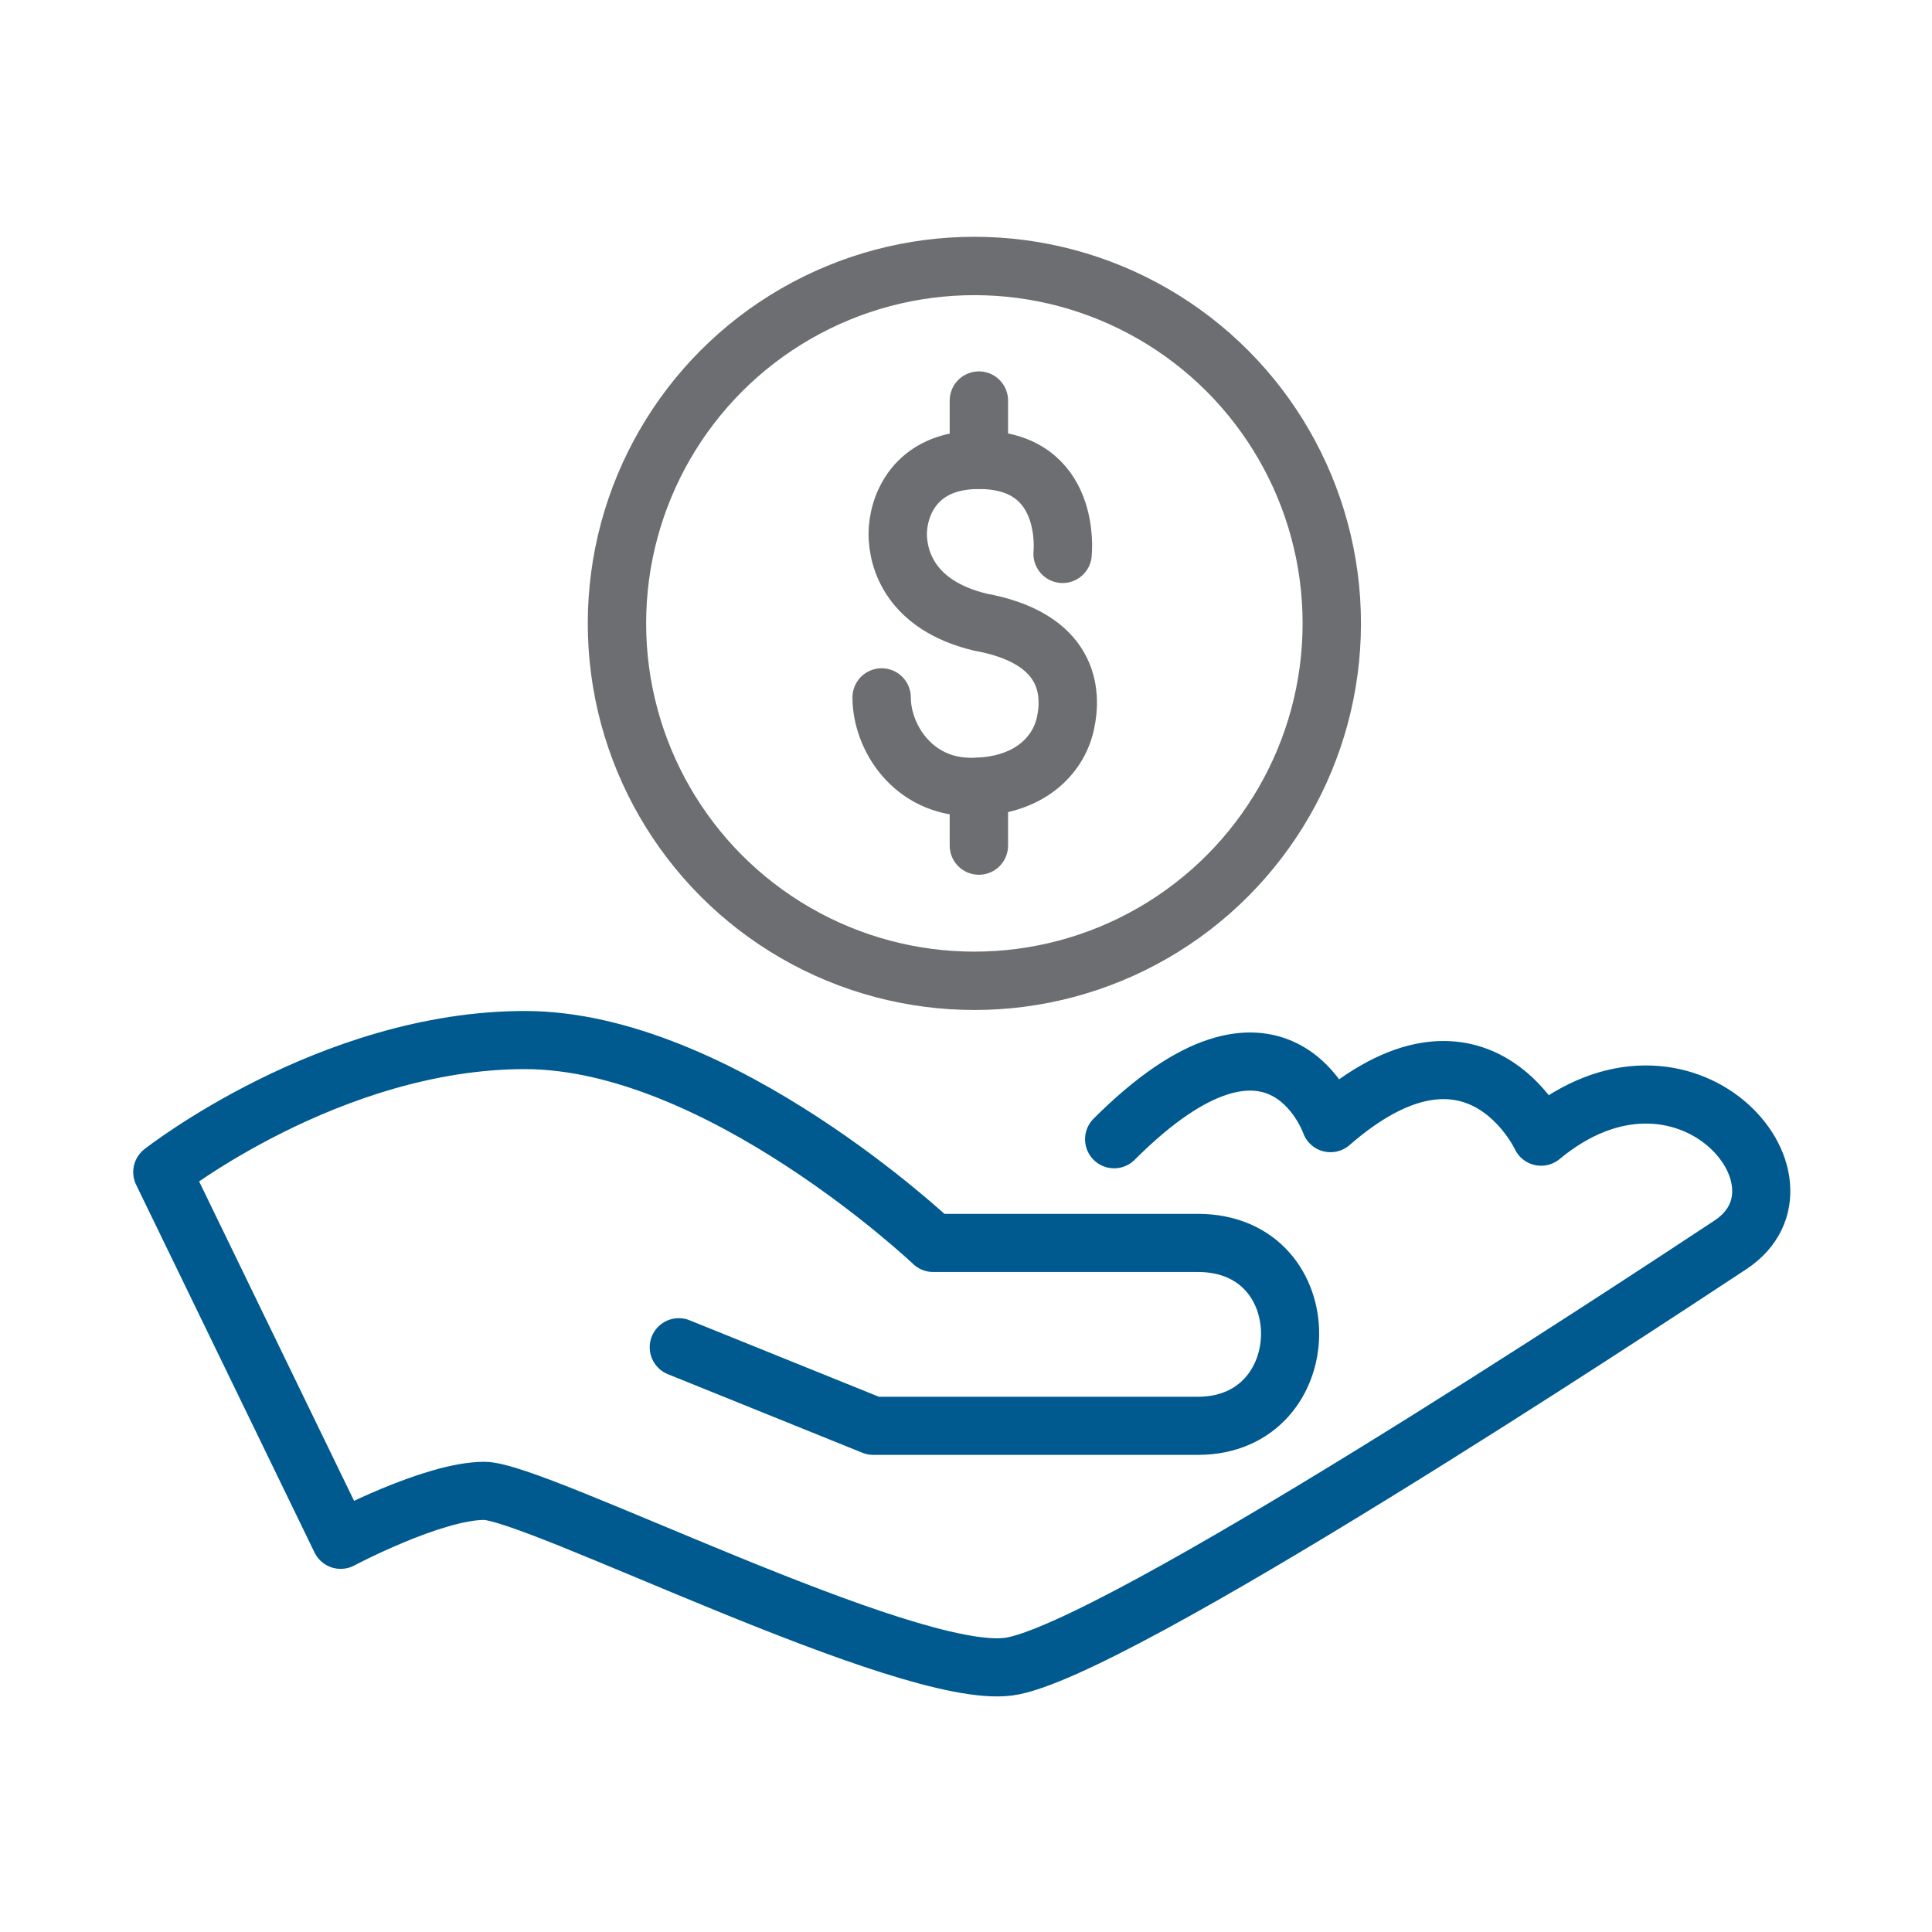 <?xml version="1.0" encoding="UTF-8"?>
<!-- Generator: Adobe Illustrator 28.2.0, SVG Export Plug-In . SVG Version: 6.00 Build 0)  -->
<svg xmlns="http://www.w3.org/2000/svg" xmlns:xlink="http://www.w3.org/1999/xlink" version="1.1" x="0px" y="0px" viewBox="0 0 300 300" style="enable-background:new 0 0 300 300;" xml:space="preserve">
<style type="text/css">
	.st0{display:none;}
	.st1{display:inline;}
	.st2{fill:none;stroke:#005A90;stroke-width:9.063;stroke-linecap:round;stroke-linejoin:round;stroke-miterlimit:10;}
	.st3{fill:none;stroke:#6D6E71;stroke-width:9.063;stroke-linecap:round;stroke-linejoin:round;}
	.st4{fill:none;stroke:#6D6E71;stroke-width:9.063;stroke-linecap:round;stroke-linejoin:round;stroke-miterlimit:10;}
	.st5{fill:none;stroke:#005A90;stroke-width:8.2;stroke-linecap:round;stroke-linejoin:round;stroke-miterlimit:10;}
	.st6{fill:none;stroke:#005A90;stroke-width:9.575;stroke-linecap:round;stroke-linejoin:round;stroke-miterlimit:10;}
	.st7{fill:none;stroke:#005A90;stroke-width:8.046;stroke-linecap:round;stroke-linejoin:round;stroke-miterlimit:10;}
	.st8{fill:none;stroke:#005A90;stroke-width:9.026;stroke-linecap:round;stroke-linejoin:round;stroke-miterlimit:10;}
</style>
<g id="Layer_1" class="st0">
	<g class="st1">
		<g>
			<line class="st2" x1="131.1" y1="102" x2="210.4" y2="102"></line>
			<polyline class="st2" points="210.5,30.4 250.1,30.4 250.1,285.8 49.7,285.8 49.7,30.4 89.3,30.4    "></polyline>
			<polygon class="st2" points="232,62.5 67.8,62.5 67.8,267.7 192.3,267.7 232,228    "></polygon>
			<rect x="102.9" y="14.4" class="st3" width="93.9" height="32"></rect>
			<polygon class="st2" points="192.3,228 232,228 192.3,267.7    "></polygon>
			<line class="st2" x1="131.1" y1="144.9" x2="210.4" y2="144.9"></line>
			<line class="st2" x1="131.1" y1="187.7" x2="210.4" y2="187.7"></line>
			<line class="st2" x1="131.1" y1="230.5" x2="175.3" y2="230.5"></line>
		</g>
		<polyline class="st4" points="85.9,187.5 95.5,197.8 112.3,175.2   "></polyline>
		<polyline class="st4" points="85.9,230.3 95.5,240.6 112.3,218   "></polyline>
		<polyline class="st4" points="85.9,101.9 95.5,112.2 112.3,89.6   "></polyline>
		<polyline class="st4" points="85.9,144.7 95.5,155 112.3,132.4   "></polyline>
	</g>
</g>
<g id="Layer_2" class="st0">
	<g class="st1">
		<line class="st5" x1="93.2" y1="214.2" x2="93.2" y2="203"></line>
		<line class="st5" x1="123.3" y1="214.2" x2="123.3" y2="182.8"></line>
		<line class="st5" x1="153.3" y1="214.2" x2="153.3" y2="207.8"></line>
		<line class="st5" x1="183.4" y1="214.2" x2="183.4" y2="203"></line>
		<line class="st5" x1="213.5" y1="214.2" x2="213.5" y2="176.7"></line>
		<line class="st5" x1="243.6" y1="214.2" x2="243.6" y2="152.4"></line>
		<line class="st5" x1="273.7" y1="214.2" x2="273.7" y2="144.2"></line>
		<path class="st3" d="M65.1,209.5l52.7-52.7l31.5,31.5c7.3,7.3,19.2,7.3,26.6,0l79.1-79.1l19,19l0-64.6l-64.6,0l19,19l-65.8,65.8    L131,116.9c-3.5-3.5-8.3-5.5-13.3-5.5s-9.8,2-13.3,5.5l-81,81.5"></path>
	</g>
</g>
<g id="Layer_3" class="st0">
	<g class="st1">
		<path class="st6" d="M207.8,137.4c7.1,32-13.2,63.6-45.1,70.7c-4.3,0.9-8.6,1.4-12.8,1.4"></path>
		<path class="st6" d="M106.6,190.6c-7-7.5-12.2-16.9-14.5-27.7c-5.9-26.8,7.3-53.3,30.5-65.3"></path>
		<path class="st6" d="M269.6,166.3v-32.4l-26.8-5.9c-2.6-9.9-6.6-19.1-12-27.4L246,76.9L223.1,54l-24.4,15.6    c-8.1-4.8-17-8.5-26.3-10.8l-6.2-28.5h-32.4l-6.2,28.5c-9.5,2.3-18.4,5.9-26.4,10.7L76.8,54L53.8,76.9L69,100.6    C63.6,109,59.6,118.3,57,128l-26.8,5.9v32.4l25.7,5.6c0.1,0.3,0.1,0.6,0.2,1c2.3,10.4,6.3,20,11.6,28.7l-13.9,21.6l22.9,22.9    l21.1-13.5c9.3,6.1,19.6,10.5,30.6,13.1l5.3,24h32.4l5.2-23.9c11.3-2.6,21.6-7.1,30.7-13.1l21,13.4l22.9-22.9l-13.9-21.6    c5.5-9.1,9.5-19.1,11.7-29.7L269.6,166.3z"></path>
		<polygon class="st3" points="147.5,84.2 188,84.2 163.9,126.3 192.6,126.3 117.1,222.9 136.2,153.6 113.4,153.6   "></polygon>
	</g>
</g>
<g id="Layer_4" class="st0">
	<g class="st1">
		<g>
			<path class="st3" d="M165,207.5c0,0,1.6-14.6-13-14.6c-10.2,0-12.6,7.5-12.6,11.5c0,4,2,11.1,12.8,13.7     c13.7,2.5,14.4,10.7,13.2,15.8c-1.1,4.8-5.5,9.7-14.6,9.7c-9.1,0-13.9-7.8-13.9-13.9"></path>
			<line class="st3" x1="152" y1="192.9" x2="152" y2="183.7"></line>
			<line class="st3" x1="152" y1="252.8" x2="152" y2="243.6"></line>
		</g>
		<circle class="st3" cx="151.4" cy="218.3" r="55.4"></circle>
		<polyline class="st7" points="62.3,240.5 62.3,139.3 38.2,139.3 89.7,74.8 141.2,139.3 116.8,139.3 116.8,159.3   "></polyline>
		<polyline class="st7" points="241.9,241.4 241.9,147.8 261.6,147.8 219.5,95.1 177.4,147.8 197.4,147.8 197.4,164.2   "></polyline>
		<polyline class="st7" points="181.3,121.9 181.3,80.3 201.4,80.3 158.5,26.6 115.6,80.3 136,80.3 136,104.8   "></polyline>
	</g>
</g>
<g id="Layer_5">
	<g>
		<g>
			<path class="st3" d="M165,86c0,0,1.6-14.6-13-14.6c-10.2,0-12.6,7.5-12.6,11.5s2,11.1,12.8,13.7c13.7,2.5,14.4,10.7,13.2,15.9     c-1.1,4.8-5.6,9.7-14.6,9.7c-9.1,0-13.9-7.8-13.9-13.9"></path>
			<line class="st3" x1="152" y1="71.4" x2="152" y2="62.2"></line>
			<line class="st3" x1="152" y1="131.3" x2="152" y2="122.2"></line>
		</g>
		<circle class="st3" cx="151.3" cy="96.8" r="55.5"></circle>
		<path class="st8" d="M105.4,209.2l30.2,12.2c0,0,39.5,0,50.4,0c18.9,0,19.3-28.4,0-28.4h-41.1c0,0-33.2-31.5-63.4-31.5    S25.2,182,25.2,182l27.7,57.1c0,0,14.3-7.6,22.3-7.6s65.5,29.4,81.4,27.3c16-2.1,97.4-55.8,112.1-65.5    c14.7-9.7-7.1-35.3-29.4-16.8c0,0-10.1-21.8-32.7-2.1c0,0-8-23.1-33.6,2.5"></path>
	</g>
</g>
</svg>
